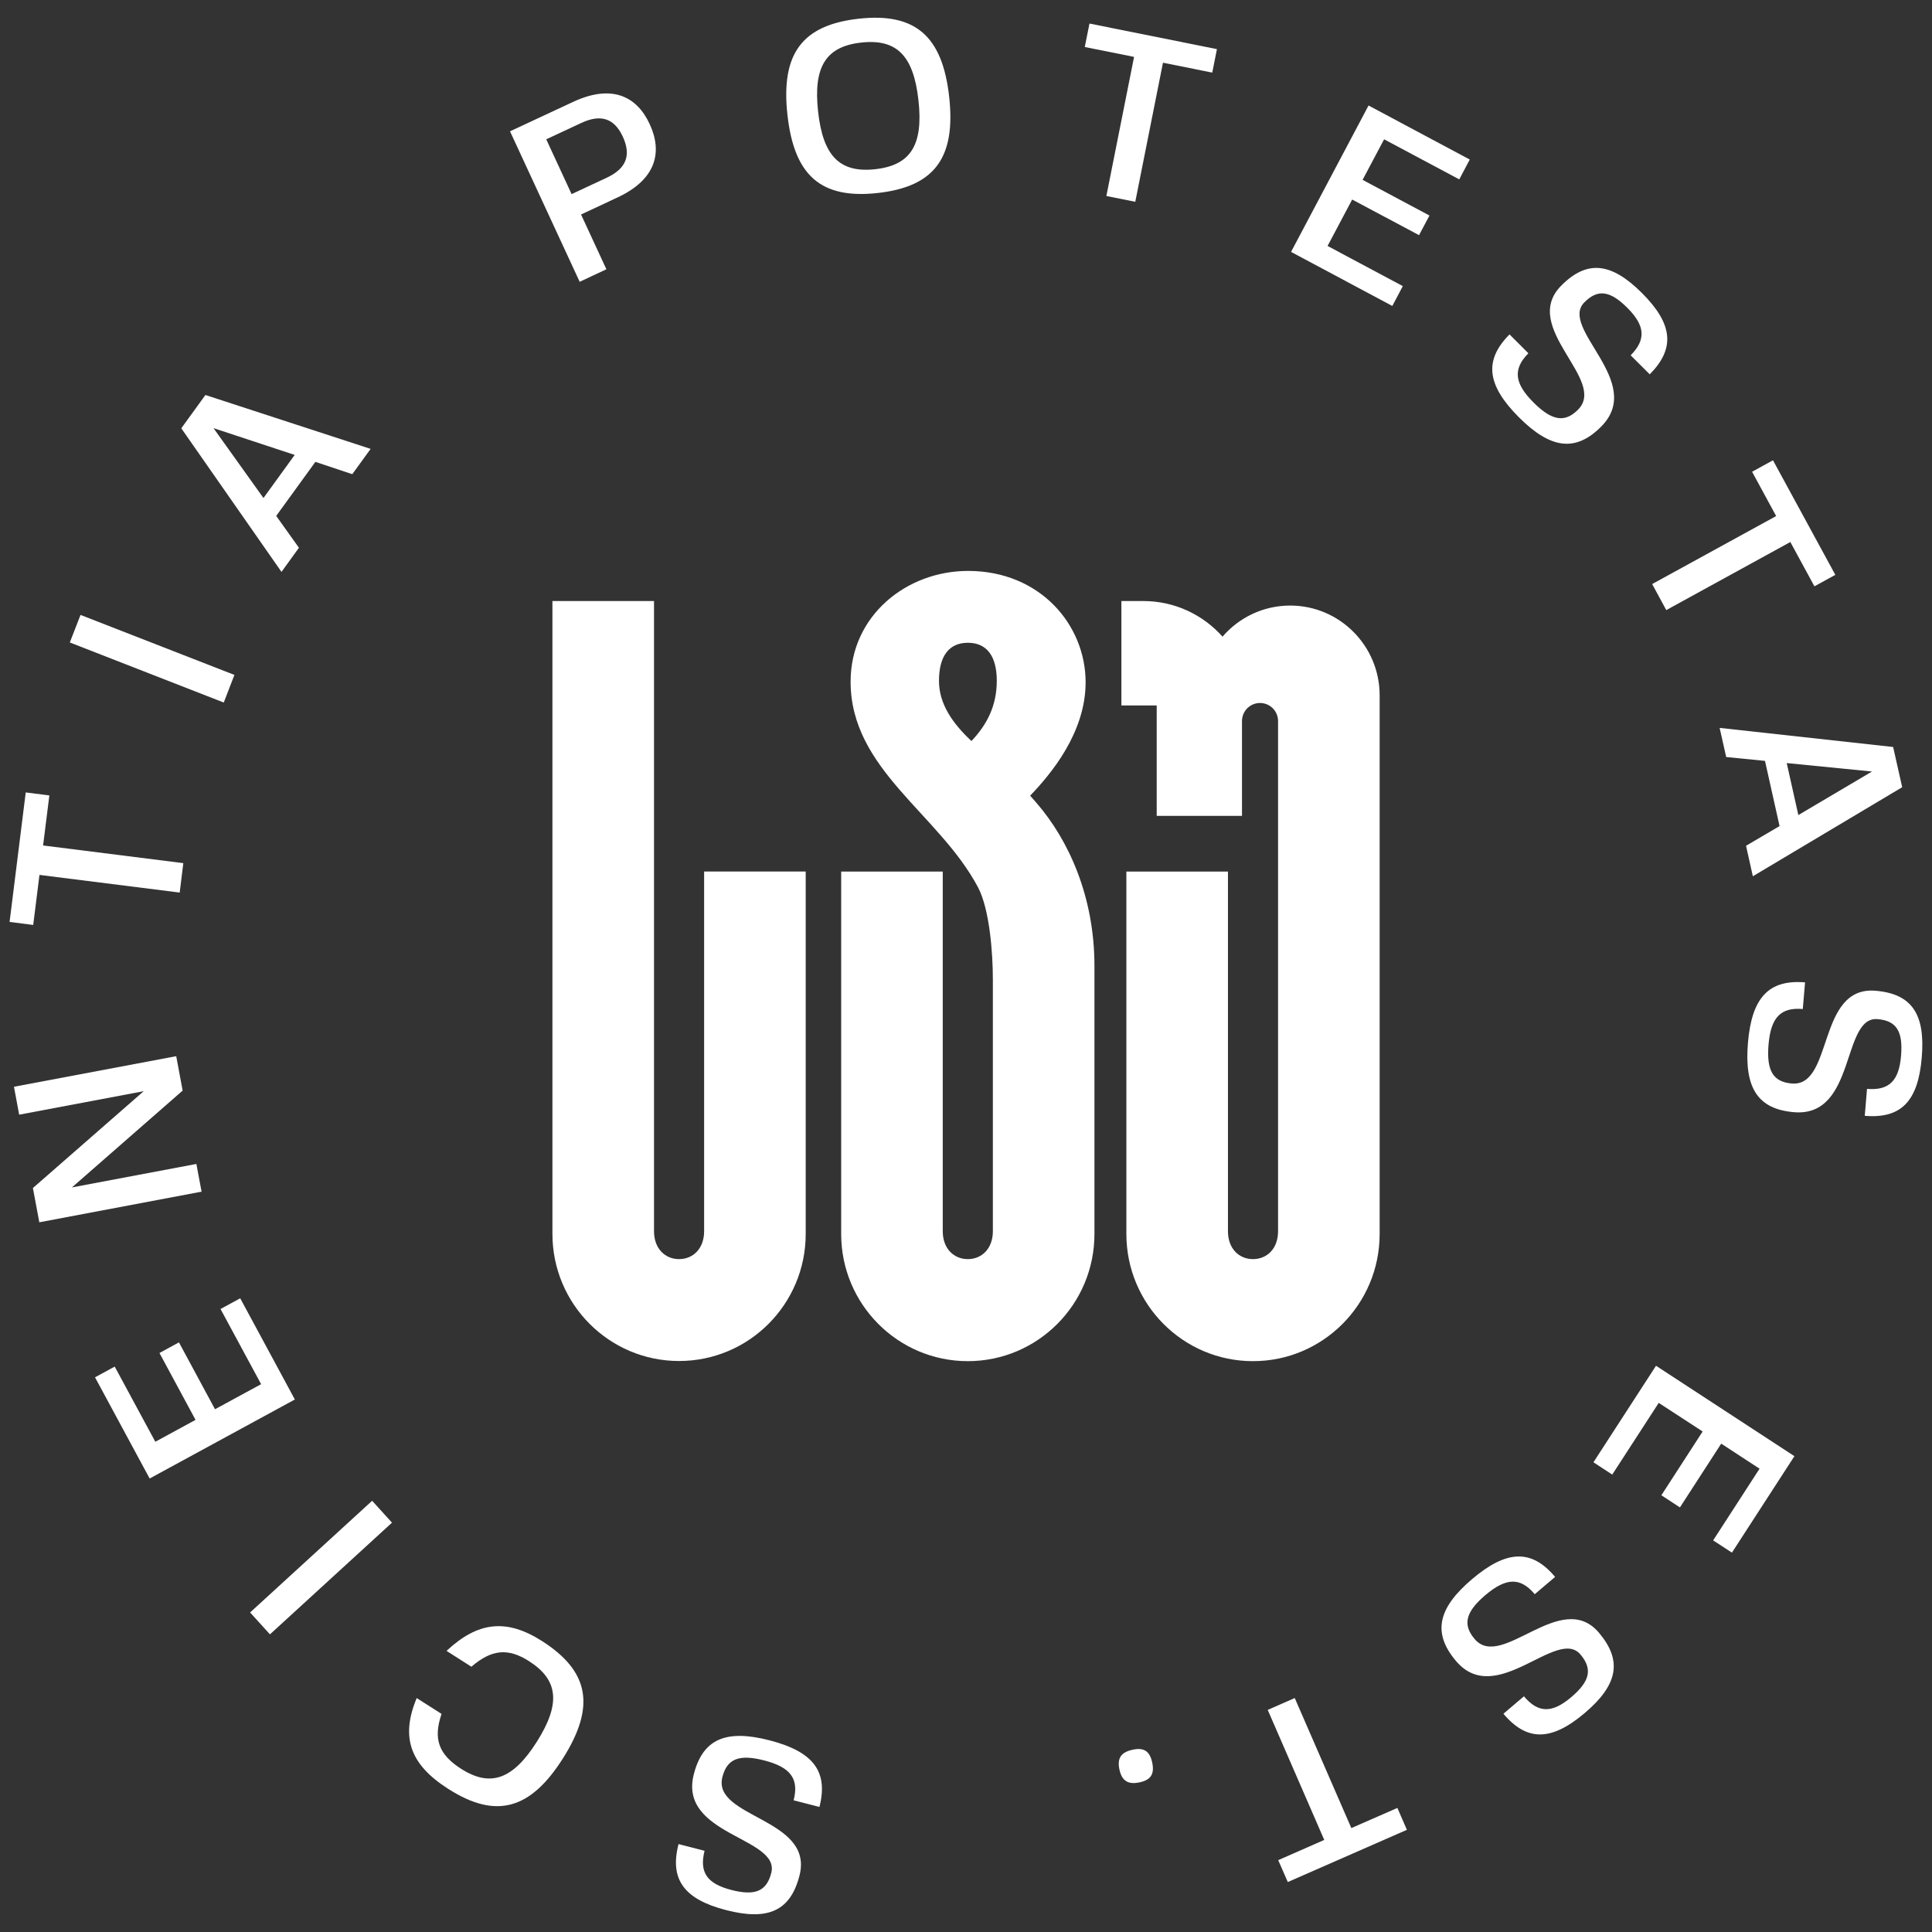 <?xml version="1.0" encoding="utf-8"?>
<!-- Generator: Adobe Illustrator 25.2.1, SVG Export Plug-In . SVG Version: 6.00 Build 0)  -->
<svg version="1.1" id="Layer_1" xmlns="http://www.w3.org/2000/svg" xmlns:xlink="http://www.w3.org/1999/xlink" x="0px" y="0px"
	 viewBox="0 0 256 256" style="enable-background:new 0 0 256 256;" xml:space="preserve">
<rect x="0" y="0" width="256" height="256" fill="#333333" stroke="none"/>
<style type="text/css">
	.st0{fill:#FFFFFF;}
</style>
<g>
	<path class="st0" d="M91.93,235.11c1.19-4.65,4.21-6.01,10.03-4.51c5.84,1.51,7.81,4.15,6.62,8.83l-3.42-0.88
		c0.73-2.86-0.4-4.38-3.88-5.28c-3.36-0.87-4.95-0.21-5.56,2.2c-1.38,5.41,12.16,5.44,10.22,13.04c-1.19,4.65-4.1,6.04-9.72,4.59
		c-5.6-1.44-7.51-4.08-6.31-8.75l3.45,0.89c-0.72,2.83,0.31,4.36,3.55,5.19c3.15,0.81,4.67,0.17,5.29-2.27
		C103.39,243.44,89.86,243.2,91.93,235.11"/>
	<path class="st0" d="M59.17,218.75c4.16-3.89,7.94-4.3,12.64-1.31c6.28,4.01,7.13,8.68,2.79,15.54c-4.34,6.86-8.92,8.07-15.2,4.06
		c-5.12-3.27-6.32-6.86-4.19-12.04l3.3,2.1c-1.13,3.3-0.4,5.36,2.58,7.27c3.88,2.48,6.87,1.44,10.05-3.59
		c3.18-5.03,2.85-8.18-1.03-10.66c-2.8-1.79-4.97-1.57-7.65,0.73L59.17,218.75z"/>
	<polygon class="st0" points="33.14,213.66 49.31,198.86 51.94,201.76 35.77,216.56 	"/>
	<polygon class="st0" points="20.58,191.04 25.91,188.14 21.13,179.28 23.71,177.87 28.49,186.73 34.6,183.41 29.22,173.45 
		31.83,172.03 39.07,185.44 19.83,195.91 12.59,182.5 15.2,181.08 	"/>
	<polygon class="st0" points="1.85,144 23.35,139.95 24.2,144.51 9.53,157.34 26.02,154.23 26.71,157.9 5.21,161.96 4.36,157.42 
		19.04,144.59 2.54,147.7 	"/>
	<polygon class="st0" points="6.54,105.4 5.71,112.03 24.29,114.37 23.81,118.27 5.23,115.93 4.4,122.56 1.27,122.16 3.41,105 	"/>
	<polygon class="st0" points="10.67,81.48 31.06,89.43 29.65,93.09 9.25,85.13 	"/>
	<path class="st0" d="M41.79,61.2l-5.19,7.16l3.01,4.22l-2.31,3.2L24.02,56.75l3.2-4.41l21.89,7.14l-2.43,3.35L41.79,61.2z
		 M34.91,65.99l4.14-5.71l-10.76-3.55L34.91,65.99z"/>
	<path class="st0" d="M81.81,26.17l-4.82,2.25l3.36,7.26l-3.54,1.66L67.58,17.4l8.36-3.9c5.13-2.39,8.44-0.75,10.15,2.95
		C87.82,20.18,86.94,23.78,81.81,26.17 M77.03,16.29l-4.65,2.17l3.36,7.26l4.65-2.17c2.69-1.25,3.23-3.06,2.14-5.43
		C81.45,15.78,79.72,15.03,77.03,16.29"/>
	<path class="st0" d="M125.77,12.83c0.9,8.08-1.95,11.9-9.44,12.74c-7.52,0.84-11.1-2.27-11.99-10.35
		c-0.89-8.08,1.92-11.9,9.44-12.74C121.26,1.65,124.88,4.75,125.77,12.83 M108.4,14.77c0.65,5.93,2.89,8.17,7.58,7.65
		c4.69-0.52,6.38-3.21,5.72-9.13c-0.65-5.93-2.89-8.17-7.58-7.65C109.43,6.16,107.75,8.84,108.4,14.77"/>
	<polygon class="st0" points="160.63,9.62 154.1,8.31 150.43,26.74 146.6,25.97 150.27,7.54 143.74,6.23 144.36,3.12 161.25,6.51 	
		"/>
	<polygon class="st0" points="183.4,18.46 180.55,23.83 189.41,28.56 188.03,31.16 179.17,26.44 175.91,32.59 185.88,37.91 
		184.49,40.54 171.07,33.38 181.34,13.98 194.75,21.14 193.36,23.77 	"/>
	<path class="st0" d="M212.18,56.51c-3.37,3.4-6.67,3.03-10.92-1.22c-4.27-4.28-4.64-7.56-1.24-10.98l2.5,2.5
		c-2.07,2.09-1.87,3.98,0.68,6.52c2.46,2.46,4.16,2.7,5.9,0.95c3.93-3.96-7.74-10.88-2.22-16.44c3.38-3.4,6.58-3.12,10.7,1
		c4.1,4.1,4.41,7.34,1.02,10.76l-2.53-2.52c2.05-2.07,1.94-3.91-0.43-6.28c-2.3-2.31-3.94-2.52-5.7-0.74
		C206.52,43.49,218.05,50.59,212.18,56.51"/>
	<polygon class="st0" points="240.42,77.69 237.23,71.82 220.79,80.84 218.92,77.39 235.35,68.38 232.16,62.51 234.93,60.99 
		243.19,76.17 	"/>
	<path class="st0" d="M235.8,109.46l-1.93-8.64l-5.14-0.51l-0.87-3.86l22.99,2.53l1.2,5.33l-19.79,11.8l-0.9-4.04L235.8,109.46z
		 M236.75,101.11l1.54,6.89l9.76-5.77L236.75,101.11z"/>
	<path class="st0" d="M237.71,147.37c-4.77-0.4-6.6-3.18-6.1-9.18c0.51-6.03,2.78-8.42,7.57-8.02l-0.3,3.53
		c-2.93-0.25-4.24,1.12-4.54,4.72c-0.29,3.47,0.62,4.94,3.08,5.15c5.55,0.47,3.31-12.95,11.1-12.29c4.77,0.4,6.62,3.05,6.12,8.86
		c-0.48,5.79-2.75,8.12-7.55,7.71l0.3-3.57c2.9,0.24,4.23-1.03,4.51-4.38c0.27-3.25-0.61-4.65-3.11-4.86
		C243.98,134.63,245.99,148.07,237.71,147.37"/>
	<polygon class="st0" points="233.15,194.61 228.07,191.29 222.6,199.74 220.14,198.13 225.61,189.68 219.79,185.89 213.63,195.39 
		211.14,193.76 219.43,180.97 237.77,192.95 229.49,205.73 227,204.11 	"/>
	<path class="st0" d="M192.9,220.06c-3.08-3.67-2.43-6.93,2.16-10.82c4.61-3.91,7.9-3.98,11-0.29l-2.7,2.29
		c-1.9-2.26-3.78-2.21-6.53,0.11c-2.65,2.25-3.04,3.93-1.44,5.82c3.59,4.27,11.46-6.79,16.5-0.8c3.08,3.67,2.53,6.85-1.91,10.62
		c-4.42,3.74-7.66,3.78-10.77,0.09l2.72-2.31c1.88,2.23,3.71,2.28,6.27,0.11c2.48-2.1,2.84-3.72,1.23-5.64
		C206.31,215.52,198.26,226.44,192.9,220.06"/>
	<polygon class="st0" points="169.37,246.48 175.47,243.8 167.98,226.57 171.56,225 179.06,242.23 185.16,239.56 186.42,242.46 
		170.64,249.38 	"/>
	<path class="st0" d="M148.33,234.47c-0.32-1.5,0.21-2.29,1.74-2.62c1.49-0.33,2.28,0.18,2.6,1.68c0.33,1.53-0.17,2.32-1.67,2.64
		C149.47,236.5,148.65,235.97,148.33,234.47"/>
	<path class="st0" d="M93.3,163.14v-47.66h13.46v48.02c0,9.3-7.51,16.84-16.78,16.84c-9.26,0-16.78-7.54-16.78-16.84V79.64h13.46
		v83.5c0,2.33,1.49,3.7,3.32,3.7C91.81,166.84,93.3,165.47,93.3,163.14"/>
	<path class="st0" d="M161.99,84.36c-2.58-2.9-6.33-4.72-10.5-4.72h-2.9v13.84h4.68v14.63h11.3V95.55c0-1.33,1.07-2.4,2.39-2.4
		c1.32,0,2.39,1.07,2.39,2.4v67.59c0,2.33-1.48,3.7-3.32,3.7s-3.32-1.37-3.32-3.7v-47.65h-13.46v48.02c0,9.3,7.51,16.85,16.78,16.85
		c9.26,0,16.78-7.54,16.78-16.85V92.14c0-6.57-5.31-11.9-11.85-11.9C167.37,80.24,164.16,81.84,161.99,84.36"/>
	<path class="st0" d="M137.4,106.46c-0.24-0.28-0.66-0.76-0.9-1.03c2.73-2.84,7.35-8.33,7.35-15.02c0-7.62-6.05-14.76-15.57-14.76
		c-8.2,0-15.57,5.96-15.57,14.67c0,11.66,11.68,17.46,16.88,27.25c1.52,2.87,1.97,8.61,1.97,12.22v33.35c0,2.33-1.49,3.7-3.32,3.7
		c-1.83,0-3.32-1.37-3.32-3.7v-47.65h-13.46v48.02c0,9.3,7.51,16.85,16.78,16.85c9.26,0,16.78-7.54,16.78-16.85V128
		C145.02,118.72,141.55,111.28,137.4,106.46 M128.72,98.19c-2.53-2.37-4.3-4.94-4.3-7.97c0-3.3,1.34-5.05,3.83-5.05
		c2.49,0,3.83,1.75,3.83,5.05C132.07,93.52,130.79,96.01,128.72,98.19"/>
</g>
</svg>
